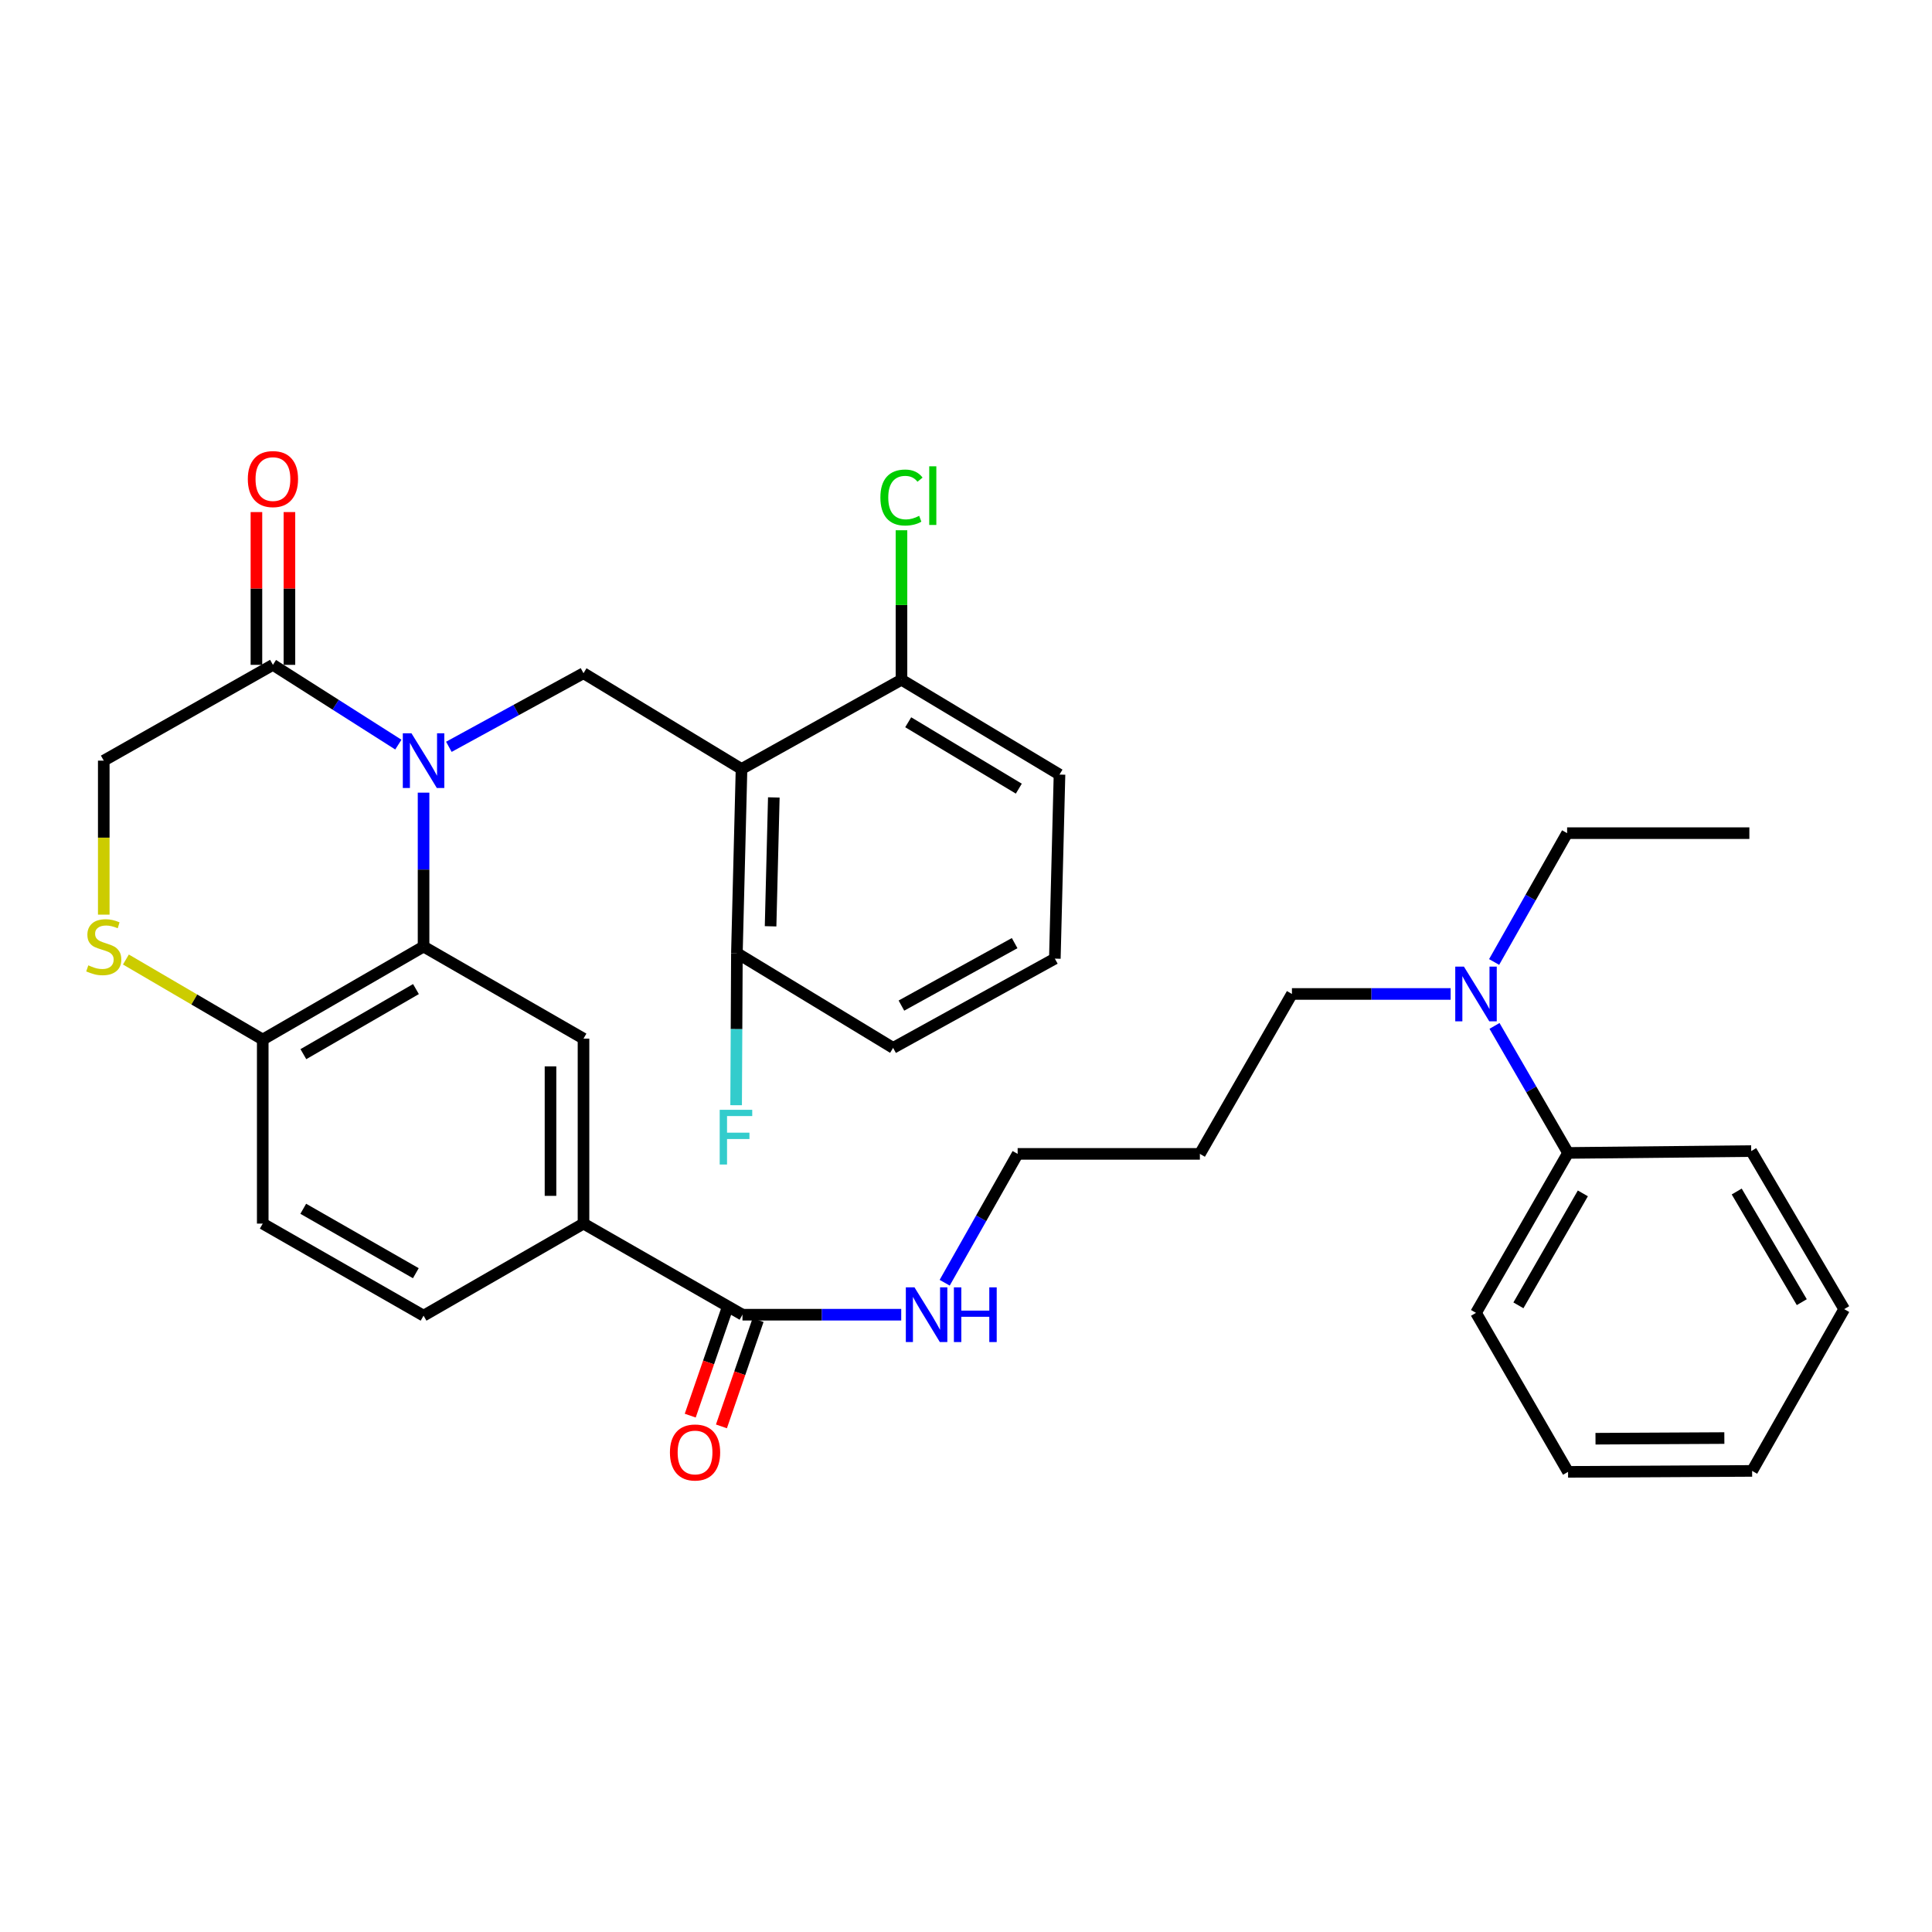 <?xml version='1.0' encoding='iso-8859-1'?>
<svg version='1.1' baseProfile='full'
              xmlns='http://www.w3.org/2000/svg'
                      xmlns:rdkit='http://www.rdkit.org/xml'
                      xmlns:xlink='http://www.w3.org/1999/xlink'
                  xml:space='preserve'
width='1000px' height='1000px' viewBox='0 0 1000 1000'>
<!-- END OF HEADER -->
<rect style='opacity:1.0;fill:#FFFFFF;stroke:none' width='1000' height='1000' x='0' y='0'> </rect>
<path class='bond-0' d='M 219.234,410.273 L 219.234,450.107' style='fill:none;fill-rule:evenodd;stroke:#0000FF;stroke-width:6px;stroke-linecap:butt;stroke-linejoin:miter;stroke-opacity:1' />
<path class='bond-0' d='M 219.234,450.107 L 219.234,489.94' style='fill:none;fill-rule:evenodd;stroke:#000000;stroke-width:6px;stroke-linecap:butt;stroke-linejoin:miter;stroke-opacity:1' />
<path class='bond-2' d='M 232.332,386.547 L 267.176,367.5' style='fill:none;fill-rule:evenodd;stroke:#0000FF;stroke-width:6px;stroke-linecap:butt;stroke-linejoin:miter;stroke-opacity:1' />
<path class='bond-2' d='M 267.176,367.5 L 302.02,348.452' style='fill:none;fill-rule:evenodd;stroke:#000000;stroke-width:6px;stroke-linecap:butt;stroke-linejoin:miter;stroke-opacity:1' />
<path class='bond-3' d='M 206.184,385.408 L 173.726,364.767' style='fill:none;fill-rule:evenodd;stroke:#0000FF;stroke-width:6px;stroke-linecap:butt;stroke-linejoin:miter;stroke-opacity:1' />
<path class='bond-3' d='M 173.726,364.767 L 141.268,344.125' style='fill:none;fill-rule:evenodd;stroke:#000000;stroke-width:6px;stroke-linecap:butt;stroke-linejoin:miter;stroke-opacity:1' />
<path class='bond-4' d='M 219.234,489.94 L 302.02,537.587' style='fill:none;fill-rule:evenodd;stroke:#000000;stroke-width:6px;stroke-linecap:butt;stroke-linejoin:miter;stroke-opacity:1' />
<path class='bond-8' d='M 219.234,489.94 L 135.992,538.062' style='fill:none;fill-rule:evenodd;stroke:#000000;stroke-width:6px;stroke-linecap:butt;stroke-linejoin:miter;stroke-opacity:1' />
<path class='bond-8' d='M 215.296,511.947 L 157.027,545.631' style='fill:none;fill-rule:evenodd;stroke:#000000;stroke-width:6px;stroke-linecap:butt;stroke-linejoin:miter;stroke-opacity:1' />
<path class='bond-1' d='M 383.81,398.025 L 302.02,348.452' style='fill:none;fill-rule:evenodd;stroke:#000000;stroke-width:6px;stroke-linecap:butt;stroke-linejoin:miter;stroke-opacity:1' />
<path class='bond-10' d='M 383.81,398.025 L 381.418,493.319' style='fill:none;fill-rule:evenodd;stroke:#000000;stroke-width:6px;stroke-linecap:butt;stroke-linejoin:miter;stroke-opacity:1' />
<path class='bond-10' d='M 400.527,412.748 L 398.853,479.453' style='fill:none;fill-rule:evenodd;stroke:#000000;stroke-width:6px;stroke-linecap:butt;stroke-linejoin:miter;stroke-opacity:1' />
<path class='bond-11' d='M 383.81,398.025 L 466.606,351.83' style='fill:none;fill-rule:evenodd;stroke:#000000;stroke-width:6px;stroke-linecap:butt;stroke-linejoin:miter;stroke-opacity:1' />
<path class='bond-9' d='M 141.268,344.125 L 53.708,393.708' style='fill:none;fill-rule:evenodd;stroke:#000000;stroke-width:6px;stroke-linecap:butt;stroke-linejoin:miter;stroke-opacity:1' />
<path class='bond-12' d='M 149.808,344.125 L 149.808,304.587' style='fill:none;fill-rule:evenodd;stroke:#000000;stroke-width:6px;stroke-linecap:butt;stroke-linejoin:miter;stroke-opacity:1' />
<path class='bond-12' d='M 149.808,304.587 L 149.808,265.049' style='fill:none;fill-rule:evenodd;stroke:#FF0000;stroke-width:6px;stroke-linecap:butt;stroke-linejoin:miter;stroke-opacity:1' />
<path class='bond-12' d='M 132.727,344.125 L 132.727,304.587' style='fill:none;fill-rule:evenodd;stroke:#000000;stroke-width:6px;stroke-linecap:butt;stroke-linejoin:miter;stroke-opacity:1' />
<path class='bond-12' d='M 132.727,304.587 L 132.727,265.049' style='fill:none;fill-rule:evenodd;stroke:#FF0000;stroke-width:6px;stroke-linecap:butt;stroke-linejoin:miter;stroke-opacity:1' />
<path class='bond-7' d='M 302.02,537.587 L 302.02,633.336' style='fill:none;fill-rule:evenodd;stroke:#000000;stroke-width:6px;stroke-linecap:butt;stroke-linejoin:miter;stroke-opacity:1' />
<path class='bond-7' d='M 284.939,551.949 L 284.939,618.974' style='fill:none;fill-rule:evenodd;stroke:#000000;stroke-width:6px;stroke-linecap:butt;stroke-linejoin:miter;stroke-opacity:1' />
<path class='bond-5' d='M 53.708,473.415 L 53.708,433.561' style='fill:none;fill-rule:evenodd;stroke:#CCCC00;stroke-width:6px;stroke-linecap:butt;stroke-linejoin:miter;stroke-opacity:1' />
<path class='bond-5' d='M 53.708,433.561 L 53.708,393.708' style='fill:none;fill-rule:evenodd;stroke:#000000;stroke-width:6px;stroke-linecap:butt;stroke-linejoin:miter;stroke-opacity:1' />
<path class='bond-34' d='M 65.171,496.644 L 100.582,517.353' style='fill:none;fill-rule:evenodd;stroke:#CCCC00;stroke-width:6px;stroke-linecap:butt;stroke-linejoin:miter;stroke-opacity:1' />
<path class='bond-34' d='M 100.582,517.353 L 135.992,538.062' style='fill:none;fill-rule:evenodd;stroke:#000000;stroke-width:6px;stroke-linecap:butt;stroke-linejoin:miter;stroke-opacity:1' />
<path class='bond-6' d='M 384.303,680.489 L 302.02,633.336' style='fill:none;fill-rule:evenodd;stroke:#000000;stroke-width:6px;stroke-linecap:butt;stroke-linejoin:miter;stroke-opacity:1' />
<path class='bond-14' d='M 376.229,677.706 L 366.746,705.219' style='fill:none;fill-rule:evenodd;stroke:#000000;stroke-width:6px;stroke-linecap:butt;stroke-linejoin:miter;stroke-opacity:1' />
<path class='bond-14' d='M 366.746,705.219 L 357.264,732.731' style='fill:none;fill-rule:evenodd;stroke:#FF0000;stroke-width:6px;stroke-linecap:butt;stroke-linejoin:miter;stroke-opacity:1' />
<path class='bond-14' d='M 392.378,683.272 L 382.895,710.785' style='fill:none;fill-rule:evenodd;stroke:#000000;stroke-width:6px;stroke-linecap:butt;stroke-linejoin:miter;stroke-opacity:1' />
<path class='bond-14' d='M 382.895,710.785 L 373.413,738.297' style='fill:none;fill-rule:evenodd;stroke:#FF0000;stroke-width:6px;stroke-linecap:butt;stroke-linejoin:miter;stroke-opacity:1' />
<path class='bond-18' d='M 384.303,680.489 L 425.389,680.489' style='fill:none;fill-rule:evenodd;stroke:#000000;stroke-width:6px;stroke-linecap:butt;stroke-linejoin:miter;stroke-opacity:1' />
<path class='bond-18' d='M 425.389,680.489 L 466.474,680.489' style='fill:none;fill-rule:evenodd;stroke:#0000FF;stroke-width:6px;stroke-linecap:butt;stroke-linejoin:miter;stroke-opacity:1' />
<path class='bond-36' d='M 302.02,633.336 L 219.234,680.983' style='fill:none;fill-rule:evenodd;stroke:#000000;stroke-width:6px;stroke-linecap:butt;stroke-linejoin:miter;stroke-opacity:1' />
<path class='bond-16' d='M 135.992,538.062 L 135.992,633.336' style='fill:none;fill-rule:evenodd;stroke:#000000;stroke-width:6px;stroke-linecap:butt;stroke-linejoin:miter;stroke-opacity:1' />
<path class='bond-19' d='M 381.418,493.319 L 381.218,532.685' style='fill:none;fill-rule:evenodd;stroke:#000000;stroke-width:6px;stroke-linecap:butt;stroke-linejoin:miter;stroke-opacity:1' />
<path class='bond-19' d='M 381.218,532.685 L 381.018,572.051' style='fill:none;fill-rule:evenodd;stroke:#33CCCC;stroke-width:6px;stroke-linecap:butt;stroke-linejoin:miter;stroke-opacity:1' />
<path class='bond-24' d='M 381.418,493.319 L 462.269,542.379' style='fill:none;fill-rule:evenodd;stroke:#000000;stroke-width:6px;stroke-linecap:butt;stroke-linejoin:miter;stroke-opacity:1' />
<path class='bond-20' d='M 466.606,351.83 L 466.606,313.145' style='fill:none;fill-rule:evenodd;stroke:#000000;stroke-width:6px;stroke-linecap:butt;stroke-linejoin:miter;stroke-opacity:1' />
<path class='bond-20' d='M 466.606,313.145 L 466.606,274.459' style='fill:none;fill-rule:evenodd;stroke:#00CC00;stroke-width:6px;stroke-linecap:butt;stroke-linejoin:miter;stroke-opacity:1' />
<path class='bond-25' d='M 466.606,351.83 L 548.395,400.92' style='fill:none;fill-rule:evenodd;stroke:#000000;stroke-width:6px;stroke-linecap:butt;stroke-linejoin:miter;stroke-opacity:1' />
<path class='bond-25' d='M 470.084,373.84 L 527.337,408.202' style='fill:none;fill-rule:evenodd;stroke:#000000;stroke-width:6px;stroke-linecap:butt;stroke-linejoin:miter;stroke-opacity:1' />
<path class='bond-13' d='M 750.856,514.471 L 709.779,514.471' style='fill:none;fill-rule:evenodd;stroke:#0000FF;stroke-width:6px;stroke-linecap:butt;stroke-linejoin:miter;stroke-opacity:1' />
<path class='bond-13' d='M 709.779,514.471 L 668.703,514.471' style='fill:none;fill-rule:evenodd;stroke:#000000;stroke-width:6px;stroke-linecap:butt;stroke-linejoin:miter;stroke-opacity:1' />
<path class='bond-17' d='M 773.553,531.008 L 792.589,563.881' style='fill:none;fill-rule:evenodd;stroke:#0000FF;stroke-width:6px;stroke-linecap:butt;stroke-linejoin:miter;stroke-opacity:1' />
<path class='bond-17' d='M 792.589,563.881 L 811.624,596.754' style='fill:none;fill-rule:evenodd;stroke:#000000;stroke-width:6px;stroke-linecap:butt;stroke-linejoin:miter;stroke-opacity:1' />
<path class='bond-27' d='M 773.356,497.919 L 792.248,464.579' style='fill:none;fill-rule:evenodd;stroke:#0000FF;stroke-width:6px;stroke-linecap:butt;stroke-linejoin:miter;stroke-opacity:1' />
<path class='bond-27' d='M 792.248,464.579 L 811.14,431.238' style='fill:none;fill-rule:evenodd;stroke:#000000;stroke-width:6px;stroke-linecap:butt;stroke-linejoin:miter;stroke-opacity:1' />
<path class='bond-15' d='M 219.234,680.983 L 135.992,633.336' style='fill:none;fill-rule:evenodd;stroke:#000000;stroke-width:6px;stroke-linecap:butt;stroke-linejoin:miter;stroke-opacity:1' />
<path class='bond-15' d='M 215.233,659.011 L 156.963,625.659' style='fill:none;fill-rule:evenodd;stroke:#000000;stroke-width:6px;stroke-linecap:butt;stroke-linejoin:miter;stroke-opacity:1' />
<path class='bond-28' d='M 811.624,596.754 L 763.978,679.54' style='fill:none;fill-rule:evenodd;stroke:#000000;stroke-width:6px;stroke-linecap:butt;stroke-linejoin:miter;stroke-opacity:1' />
<path class='bond-28' d='M 819.282,617.692 L 785.929,675.643' style='fill:none;fill-rule:evenodd;stroke:#000000;stroke-width:6px;stroke-linecap:butt;stroke-linejoin:miter;stroke-opacity:1' />
<path class='bond-29' d='M 811.624,596.754 L 906.424,595.796' style='fill:none;fill-rule:evenodd;stroke:#000000;stroke-width:6px;stroke-linecap:butt;stroke-linejoin:miter;stroke-opacity:1' />
<path class='bond-26' d='M 488.969,663.938 L 507.85,630.593' style='fill:none;fill-rule:evenodd;stroke:#0000FF;stroke-width:6px;stroke-linecap:butt;stroke-linejoin:miter;stroke-opacity:1' />
<path class='bond-26' d='M 507.85,630.593 L 526.731,597.248' style='fill:none;fill-rule:evenodd;stroke:#000000;stroke-width:6px;stroke-linecap:butt;stroke-linejoin:miter;stroke-opacity:1' />
<path class='bond-21' d='M 621.056,597.248 L 526.731,597.248' style='fill:none;fill-rule:evenodd;stroke:#000000;stroke-width:6px;stroke-linecap:butt;stroke-linejoin:miter;stroke-opacity:1' />
<path class='bond-22' d='M 621.056,597.248 L 668.703,514.471' style='fill:none;fill-rule:evenodd;stroke:#000000;stroke-width:6px;stroke-linecap:butt;stroke-linejoin:miter;stroke-opacity:1' />
<path class='bond-23' d='M 545.985,496.185 L 548.395,400.92' style='fill:none;fill-rule:evenodd;stroke:#000000;stroke-width:6px;stroke-linecap:butt;stroke-linejoin:miter;stroke-opacity:1' />
<path class='bond-35' d='M 545.985,496.185 L 462.269,542.379' style='fill:none;fill-rule:evenodd;stroke:#000000;stroke-width:6px;stroke-linecap:butt;stroke-linejoin:miter;stroke-opacity:1' />
<path class='bond-35' d='M 525.175,488.158 L 466.574,520.495' style='fill:none;fill-rule:evenodd;stroke:#000000;stroke-width:6px;stroke-linecap:butt;stroke-linejoin:miter;stroke-opacity:1' />
<path class='bond-30' d='M 811.14,431.238 L 905.466,431.238' style='fill:none;fill-rule:evenodd;stroke:#000000;stroke-width:6px;stroke-linecap:butt;stroke-linejoin:miter;stroke-opacity:1' />
<path class='bond-31' d='M 763.978,679.54 L 811.624,761.833' style='fill:none;fill-rule:evenodd;stroke:#000000;stroke-width:6px;stroke-linecap:butt;stroke-linejoin:miter;stroke-opacity:1' />
<path class='bond-32' d='M 906.424,595.796 L 954.545,677.605' style='fill:none;fill-rule:evenodd;stroke:#000000;stroke-width:6px;stroke-linecap:butt;stroke-linejoin:miter;stroke-opacity:1' />
<path class='bond-32' d='M 898.92,616.727 L 932.604,673.993' style='fill:none;fill-rule:evenodd;stroke:#000000;stroke-width:6px;stroke-linecap:butt;stroke-linejoin:miter;stroke-opacity:1' />
<path class='bond-37' d='M 811.624,761.833 L 906.899,761.34' style='fill:none;fill-rule:evenodd;stroke:#000000;stroke-width:6px;stroke-linecap:butt;stroke-linejoin:miter;stroke-opacity:1' />
<path class='bond-37' d='M 825.827,744.678 L 892.519,744.333' style='fill:none;fill-rule:evenodd;stroke:#000000;stroke-width:6px;stroke-linecap:butt;stroke-linejoin:miter;stroke-opacity:1' />
<path class='bond-33' d='M 954.545,677.605 L 906.899,761.34' style='fill:none;fill-rule:evenodd;stroke:#000000;stroke-width:6px;stroke-linecap:butt;stroke-linejoin:miter;stroke-opacity:1' />
<path  class='atom-0' d='M 212.974 379.548
L 222.254 394.548
Q 223.174 396.028, 224.654 398.708
Q 226.134 401.388, 226.214 401.548
L 226.214 379.548
L 229.974 379.548
L 229.974 407.868
L 226.094 407.868
L 216.134 391.468
Q 214.974 389.548, 213.734 387.348
Q 212.534 385.148, 212.174 384.468
L 212.174 407.868
L 208.494 407.868
L 208.494 379.548
L 212.974 379.548
' fill='#0000FF'/>
<path  class='atom-6' d='M 45.708 499.66
Q 46.028 499.78, 47.348 500.34
Q 48.668 500.9, 50.108 501.26
Q 51.588 501.58, 53.028 501.58
Q 55.708 501.58, 57.268 500.3
Q 58.828 498.98, 58.828 496.7
Q 58.828 495.14, 58.028 494.18
Q 57.268 493.22, 56.068 492.7
Q 54.868 492.18, 52.868 491.58
Q 50.348 490.82, 48.828 490.1
Q 47.348 489.38, 46.268 487.86
Q 45.228 486.34, 45.228 483.78
Q 45.228 480.22, 47.628 478.02
Q 50.068 475.82, 54.868 475.82
Q 58.148 475.82, 61.868 477.38
L 60.948 480.46
Q 57.548 479.06, 54.988 479.06
Q 52.228 479.06, 50.708 480.22
Q 49.188 481.34, 49.228 483.3
Q 49.228 484.82, 49.988 485.74
Q 50.788 486.66, 51.908 487.18
Q 53.068 487.7, 54.988 488.3
Q 57.548 489.1, 59.068 489.9
Q 60.588 490.7, 61.668 492.34
Q 62.788 493.94, 62.788 496.7
Q 62.788 500.62, 60.148 502.74
Q 57.548 504.82, 53.188 504.82
Q 50.668 504.82, 48.748 504.26
Q 46.868 503.74, 44.628 502.82
L 45.708 499.66
' fill='#CCCC00'/>
<path  class='atom-13' d='M 128.268 247.963
Q 128.268 241.163, 131.628 237.363
Q 134.988 233.563, 141.268 233.563
Q 147.548 233.563, 150.908 237.363
Q 154.268 241.163, 154.268 247.963
Q 154.268 254.843, 150.868 258.763
Q 147.468 262.643, 141.268 262.643
Q 135.028 262.643, 131.628 258.763
Q 128.268 254.883, 128.268 247.963
M 141.268 259.443
Q 145.588 259.443, 147.908 256.563
Q 150.268 253.643, 150.268 247.963
Q 150.268 242.403, 147.908 239.603
Q 145.588 236.763, 141.268 236.763
Q 136.948 236.763, 134.588 239.563
Q 132.268 242.363, 132.268 247.963
Q 132.268 253.683, 134.588 256.563
Q 136.948 259.443, 141.268 259.443
' fill='#FF0000'/>
<path  class='atom-14' d='M 757.718 500.311
L 766.998 515.311
Q 767.918 516.791, 769.398 519.471
Q 770.878 522.151, 770.958 522.311
L 770.958 500.311
L 774.718 500.311
L 774.718 528.631
L 770.838 528.631
L 760.878 512.231
Q 759.718 510.311, 758.478 508.111
Q 757.278 505.911, 756.918 505.231
L 756.918 528.631
L 753.238 528.631
L 753.238 500.311
L 757.718 500.311
' fill='#0000FF'/>
<path  class='atom-15' d='M 346.754 751.797
Q 346.754 744.997, 350.114 741.197
Q 353.474 737.397, 359.754 737.397
Q 366.034 737.397, 369.394 741.197
Q 372.754 744.997, 372.754 751.797
Q 372.754 758.677, 369.354 762.597
Q 365.954 766.477, 359.754 766.477
Q 353.514 766.477, 350.114 762.597
Q 346.754 758.717, 346.754 751.797
M 359.754 763.277
Q 364.074 763.277, 366.394 760.397
Q 368.754 757.477, 368.754 751.797
Q 368.754 746.237, 366.394 743.437
Q 364.074 740.597, 359.754 740.597
Q 355.434 740.597, 353.074 743.397
Q 350.754 746.197, 350.754 751.797
Q 350.754 757.517, 353.074 760.397
Q 355.434 763.277, 359.754 763.277
' fill='#FF0000'/>
<path  class='atom-19' d='M 473.337 666.329
L 482.617 681.329
Q 483.537 682.809, 485.017 685.489
Q 486.497 688.169, 486.577 688.329
L 486.577 666.329
L 490.337 666.329
L 490.337 694.649
L 486.457 694.649
L 476.497 678.249
Q 475.337 676.329, 474.097 674.129
Q 472.897 671.929, 472.537 671.249
L 472.537 694.649
L 468.857 694.649
L 468.857 666.329
L 473.337 666.329
' fill='#0000FF'/>
<path  class='atom-19' d='M 493.737 666.329
L 497.577 666.329
L 497.577 678.369
L 512.057 678.369
L 512.057 666.329
L 515.897 666.329
L 515.897 694.649
L 512.057 694.649
L 512.057 681.569
L 497.577 681.569
L 497.577 694.649
L 493.737 694.649
L 493.737 666.329
' fill='#0000FF'/>
<path  class='atom-20' d='M 372.514 574.433
L 389.354 574.433
L 389.354 577.673
L 376.314 577.673
L 376.314 586.273
L 387.914 586.273
L 387.914 589.553
L 376.314 589.553
L 376.314 602.753
L 372.514 602.753
L 372.514 574.433
' fill='#33CCCC'/>
<path  class='atom-21' d='M 455.686 257.517
Q 455.686 250.477, 458.966 246.797
Q 462.286 243.077, 468.566 243.077
Q 474.406 243.077, 477.526 247.197
L 474.886 249.357
Q 472.606 246.357, 468.566 246.357
Q 464.286 246.357, 462.006 249.237
Q 459.766 252.077, 459.766 257.517
Q 459.766 263.117, 462.086 265.997
Q 464.446 268.877, 469.006 268.877
Q 472.126 268.877, 475.766 266.997
L 476.886 269.997
Q 475.406 270.957, 473.166 271.517
Q 470.926 272.077, 468.446 272.077
Q 462.286 272.077, 458.966 268.317
Q 455.686 264.557, 455.686 257.517
' fill='#00CC00'/>
<path  class='atom-21' d='M 480.966 241.357
L 484.646 241.357
L 484.646 271.717
L 480.966 271.717
L 480.966 241.357
' fill='#00CC00'/>
</svg>
